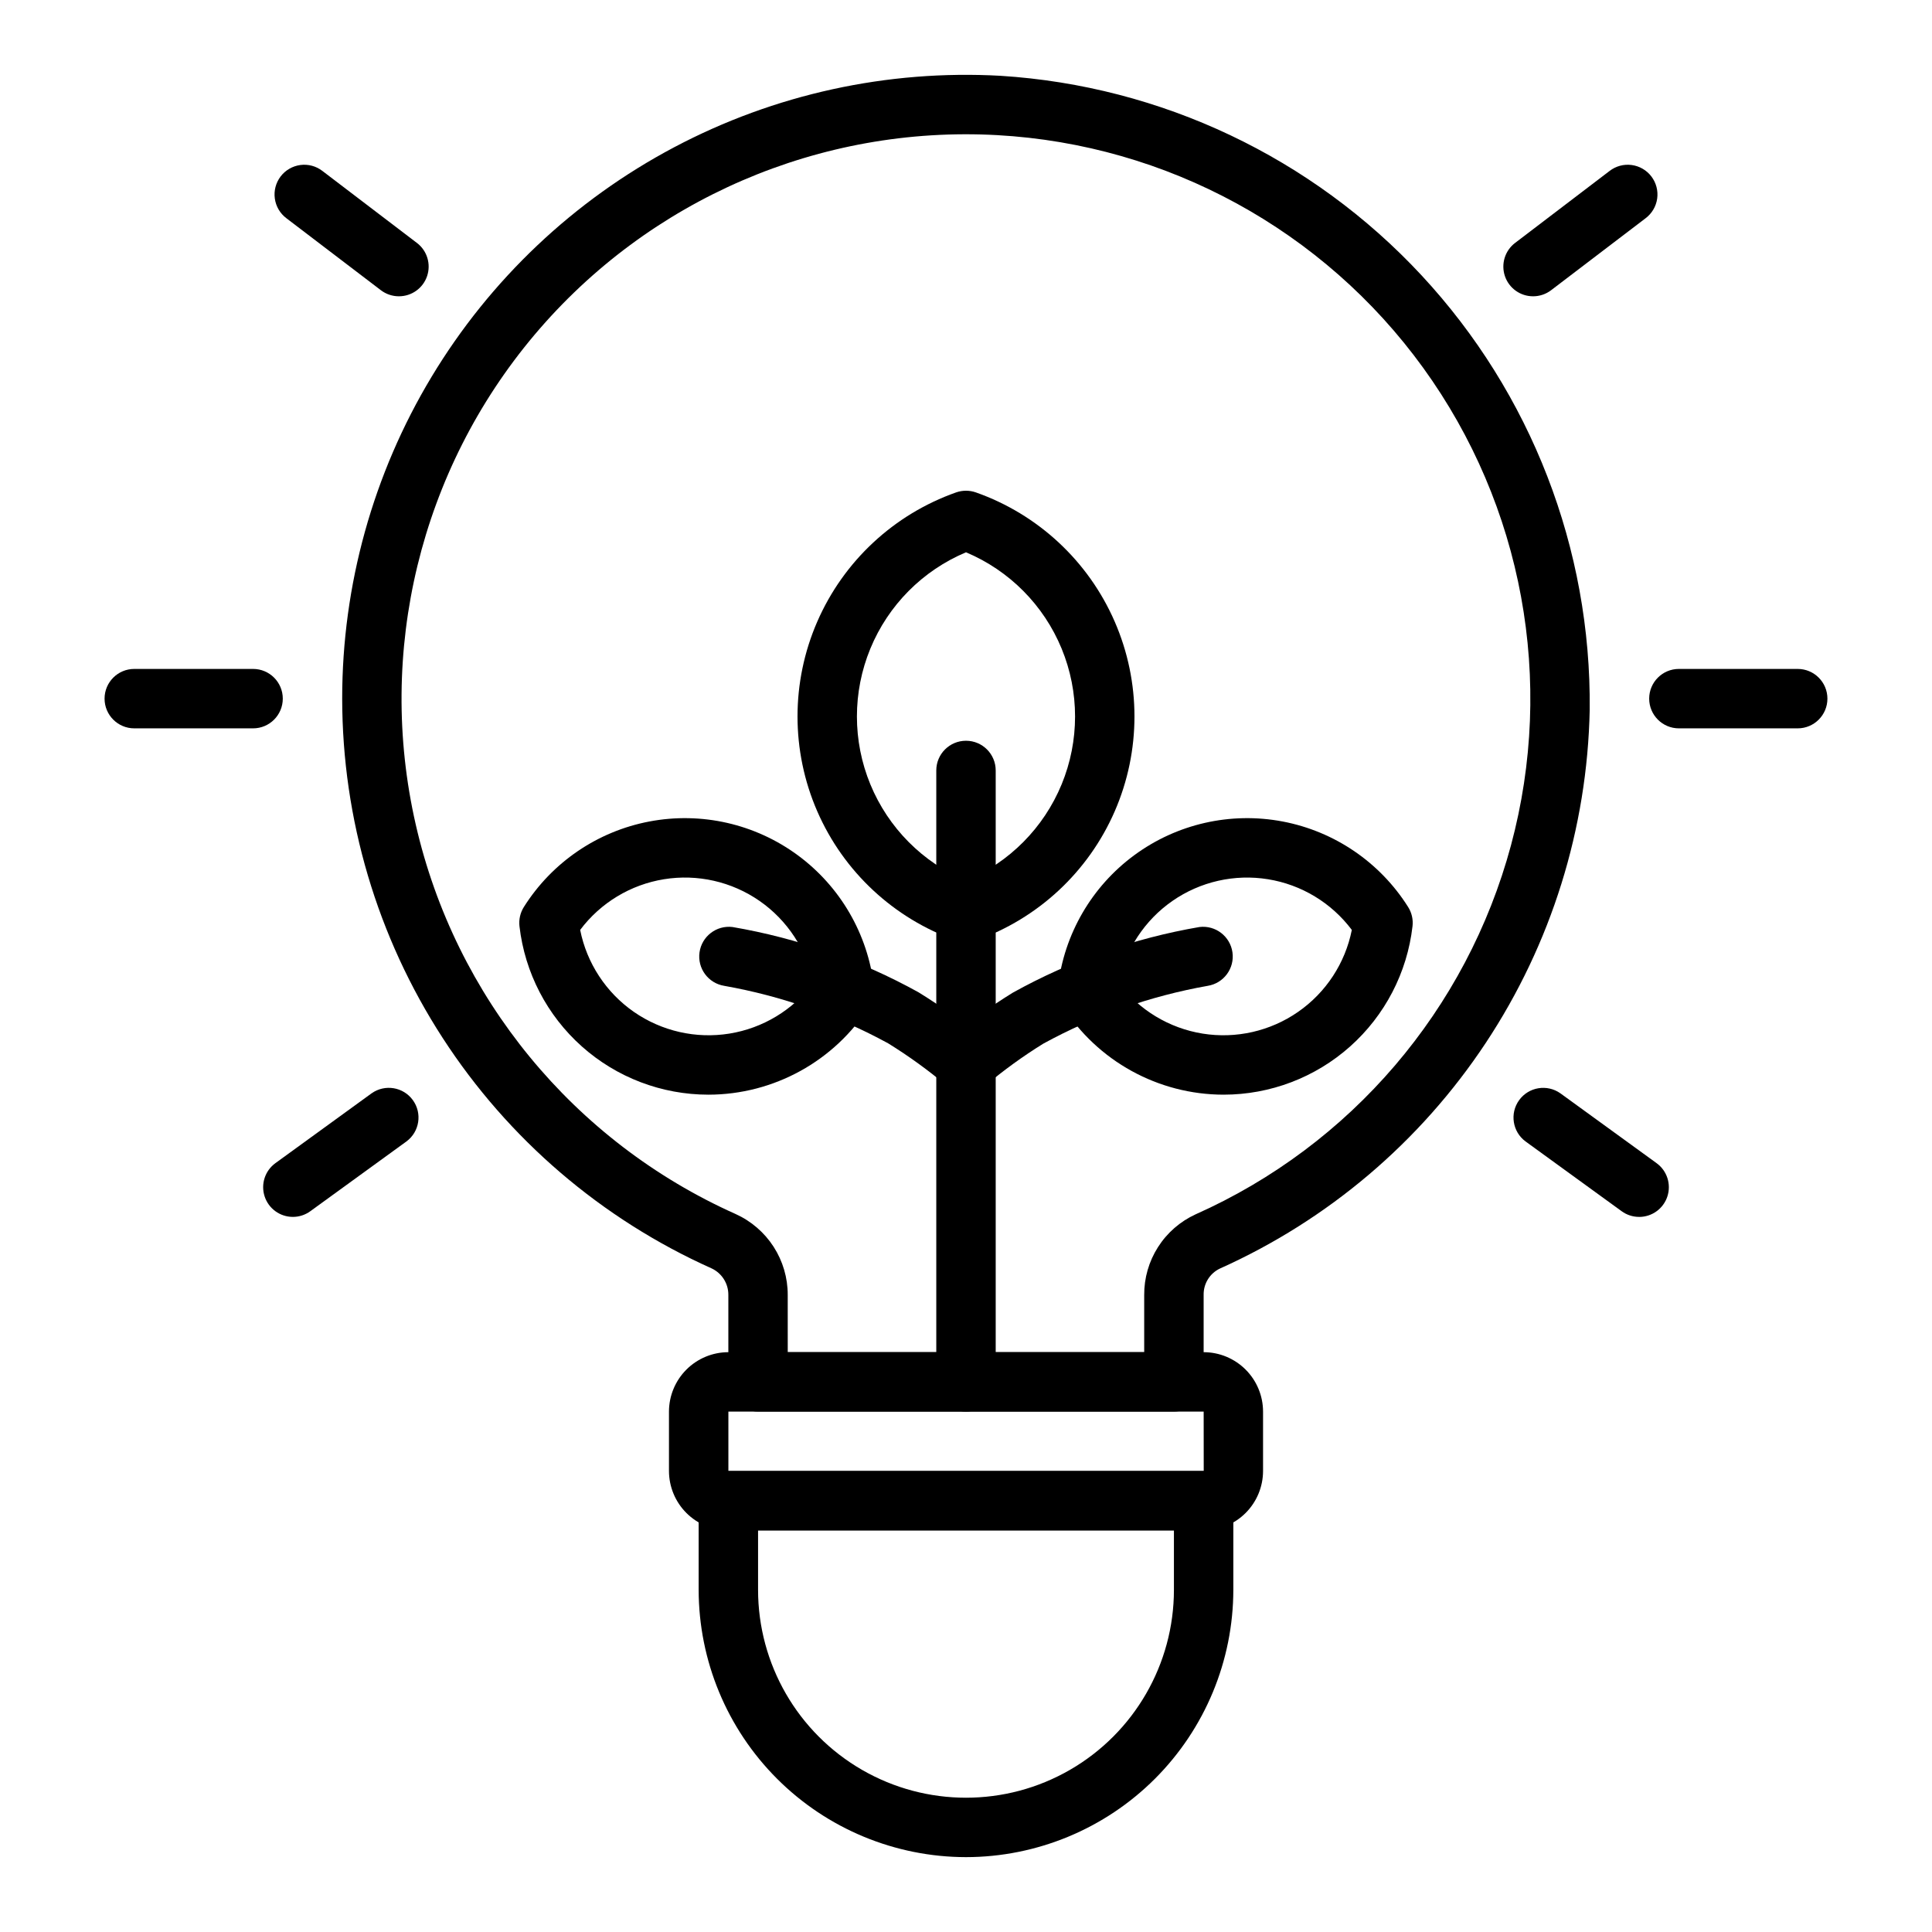 <?xml version="1.0" encoding="UTF-8"?>
<!-- Uploaded to: ICON Repo, www.iconrepo.com, Generator: ICON Repo Mixer Tools -->
<svg fill="#000000" width="800px" height="800px" version="1.1" viewBox="144 144 512 512" xmlns="http://www.w3.org/2000/svg">
 <g>
  <path d="m400 518.08c-4.348 0-7.875-3.523-7.875-7.871v-162.03c0-4.348 3.527-7.871 7.875-7.871s7.871 3.523 7.871 7.871v162.03c0 2.086-0.828 4.09-2.305 5.566-1.477 1.477-3.481 2.305-5.566 2.305z"/>
  <path d="m400 393.7c-0.898 0-1.785-0.152-2.629-0.453-16.484-5.812-29.812-18.219-36.789-34.242-6.977-16.027-6.977-34.234 0-50.262 6.977-16.027 20.305-28.43 36.789-34.246 1.699-0.598 3.555-0.598 5.258 0 16.484 5.816 29.809 18.219 36.785 34.246 6.977 16.027 6.977 34.234 0 50.262-6.977 16.023-20.301 28.43-36.785 34.242-0.844 0.301-1.734 0.453-2.629 0.453zm0-103.34v0.004c-11.488 4.828-20.598 14.004-25.348 25.527-4.746 11.52-4.746 24.453 0 35.973 4.75 11.52 13.859 20.699 25.348 25.527 11.484-4.828 20.594-14.008 25.344-25.527 4.746-11.52 4.746-24.453 0-35.973-4.75-11.523-13.859-20.699-25.344-25.527z"/>
  <path d="m399.99 433.61c-1.844 0-3.629-0.645-5.039-1.832-4.918-4.141-10.129-7.914-15.598-11.293-13.559-7.394-28.227-12.539-43.434-15.23-4.231-0.684-7.137-4.629-6.539-8.871 0.598-4.242 4.481-7.227 8.734-6.715 17.277 2.957 33.934 8.797 49.27 17.281 6.191 3.805 12.094 8.062 17.652 12.746 2.543 2.121 3.484 5.609 2.352 8.727-1.129 3.113-4.086 5.188-7.398 5.188z"/>
  <path d="m331.73 434.1c-12.367-0.004-24.301-4.547-33.531-12.777-9.23-8.227-15.113-19.559-16.531-31.844-0.207-1.785 0.203-3.594 1.16-5.113 7.469-11.852 19.527-20.062 33.289-22.668 13.762-2.606 27.988 0.625 39.27 8.926 11.285 8.297 18.609 20.914 20.223 34.828 0.207 1.789-0.199 3.594-1.16 5.117-9.277 14.637-25.391 23.512-42.719 23.531zm-33.98-43.656v-0.004c1.754 8.809 6.859 16.594 14.234 21.719 7.379 5.121 16.453 7.184 25.32 5.754 8.867-1.43 16.832-6.246 22.223-13.43-1.754-8.809-6.856-16.598-14.23-21.723-7.379-5.125-16.453-7.188-25.324-5.754-8.867 1.43-16.832 6.246-22.223 13.434z"/>
  <path d="m400.01 433.61c-3.316 0-6.273-2.074-7.406-5.188-1.129-3.113-0.188-6.602 2.356-8.727 5.5-4.637 11.336-8.855 17.457-12.633 15.391-8.539 32.113-14.422 49.461-17.395 4.254-0.512 8.137 2.473 8.738 6.715 0.598 4.242-2.309 8.188-6.539 8.871-15.281 2.707-30.016 7.891-43.625 15.344-5.402 3.348-10.551 7.082-15.406 11.18-1.41 1.184-3.195 1.832-5.035 1.832z"/>
  <path d="m468.27 434.1c-17.332-0.016-33.449-8.895-42.723-23.531-0.957-1.523-1.367-3.328-1.16-5.117 1.613-13.914 8.938-26.531 20.223-34.828 11.281-8.301 25.508-11.531 39.27-8.926s25.82 10.816 33.289 22.668c0.961 1.52 1.371 3.328 1.16 5.113-1.418 12.285-7.301 23.617-16.531 31.844-9.23 8.23-21.164 12.773-33.527 12.777zm-27.801-29.617c5.391 7.184 13.359 12 22.223 13.43 8.867 1.43 17.945-0.633 25.32-5.758 7.379-5.121 12.48-12.906 14.234-21.715-5.391-7.188-13.355-12.004-22.223-13.434-8.867-1.434-17.945 0.629-25.324 5.754-7.375 5.125-12.477 12.914-14.23 21.723z"/>
  <path d="m455.1 518.08h-110.21c-4.348 0-7.871-3.523-7.871-7.871v-23.031c0.027-3.035-1.73-5.801-4.488-7.066-29.125-13.055-53.852-34.25-71.211-61.031-17.363-26.785-26.609-58.012-26.637-89.93-0.008-30.055 8.184-59.543 23.688-85.293s37.734-46.785 64.305-60.84c26.566-14.055 56.465-20.602 86.477-18.93 42.586 2.691 82.52 21.621 111.57 52.879 29.051 31.262 45 72.473 44.566 115.14-0.633 31.434-10.18 62.039-27.531 88.254-17.355 26.219-41.797 46.965-70.484 59.824-2.688 1.289-4.367 4.031-4.297 7.012v23.008c0 2.086-0.832 4.09-2.309 5.566-1.477 1.477-3.477 2.305-5.566 2.305zm-102.34-15.742h94.465v-15.137c-0.031-4.5 1.238-8.91 3.656-12.703 2.414-3.793 5.875-6.809 9.961-8.684 41.168-18.34 71.875-54.266 83.582-97.785 11.707-43.523 3.168-90-23.242-126.52-26.41-36.52-67.879-59.184-112.88-61.695-46.918-2.606-92.336 16.988-122.64 52.906-30.297 35.922-41.957 83.992-31.484 129.8 10.477 45.809 41.871 84.035 84.77 103.21 4.121 1.863 7.621 4.879 10.07 8.68 2.449 3.805 3.75 8.234 3.738 12.762z"/>
  <path d="m462.98 549.57h-125.95c-4.176-0.004-8.176-1.664-11.129-4.617-2.949-2.949-4.609-6.953-4.617-11.125v-15.746c0.008-4.172 1.668-8.176 4.617-11.125 2.953-2.953 6.953-4.613 11.129-4.617h125.95c4.172 0.004 8.172 1.664 11.125 4.617 2.949 2.949 4.613 6.953 4.617 11.125v15.746c-0.004 4.172-1.668 8.176-4.617 11.125-2.953 2.953-6.953 4.613-11.125 4.617zm-125.95-31.488v15.742l125.97 0.004-0.016-15.746z"/>
  <path d="m400 636.16c-18.785-0.023-36.793-7.492-50.074-20.773-13.285-13.285-20.754-31.293-20.777-50.074v-23.617c0-4.348 3.527-7.871 7.875-7.871h125.95c2.086 0 4.09 0.828 5.566 2.305 1.473 1.477 2.305 3.477 2.305 5.566v23.617c-0.023 18.781-7.492 36.789-20.773 50.074-13.285 13.281-31.293 20.75-50.074 20.773zm-55.105-86.594v15.746c0 19.684 10.504 37.875 27.551 47.719 17.051 9.844 38.055 9.844 55.105 0s27.551-28.035 27.551-47.719v-15.746z"/>
  <path d="m211.07 337.02h-31.488c-4.348 0-7.871-3.527-7.871-7.875 0-4.348 3.523-7.871 7.871-7.871h31.488c4.348 0 7.871 3.523 7.871 7.871 0 4.348-3.523 7.875-7.871 7.875z"/>
  <path d="m249.71 222.52c-1.723 0-3.394-0.562-4.766-1.605l-25.047-19.082c-1.676-1.262-2.781-3.137-3.066-5.215-0.289-2.078 0.266-4.184 1.535-5.856 1.273-1.668 3.156-2.758 5.238-3.035 2.078-0.273 4.18 0.293 5.84 1.578l25.047 19.082v-0.004c2.691 2.047 3.773 5.586 2.691 8.789-1.082 3.203-4.09 5.356-7.473 5.348z"/>
  <path d="m221.62 466.49c-3.414 0.004-6.441-2.191-7.496-5.441-1.055-3.246 0.105-6.805 2.871-8.809l25.484-18.5v0.004c3.519-2.5 8.395-1.699 10.93 1.797 2.535 3.496 1.781 8.379-1.691 10.949l-25.484 18.5v-0.004c-1.34 0.98-2.953 1.504-4.613 1.504z"/>
  <path d="m620.41 337.02h-31.488c-4.348 0-7.871-3.527-7.871-7.875 0-4.348 3.523-7.871 7.871-7.871h31.488c4.348 0 7.875 3.523 7.875 7.871 0 4.348-3.527 7.875-7.875 7.875z"/>
  <path d="m550.29 222.52c-3.379 0.008-6.391-2.144-7.473-5.348-1.082-3.203 0-6.742 2.691-8.789l25.047-19.078c1.66-1.285 3.762-1.852 5.844-1.578 2.078 0.277 3.965 1.367 5.234 3.035 1.273 1.672 1.824 3.777 1.539 5.856-0.289 2.078-1.395 3.953-3.07 5.215l-25.047 19.082c-1.367 1.043-3.043 1.605-4.766 1.605z"/>
  <path d="m578.38 466.49c-1.656 0.004-3.273-0.52-4.613-1.496l-25.484-18.5c-3.469-2.566-4.227-7.453-1.691-10.949 2.535-3.492 7.41-4.297 10.934-1.797l25.484 18.5h-0.004c2.769 2.004 3.926 5.559 2.871 8.809-1.055 3.246-4.082 5.445-7.496 5.441z"/>
 </g>
</svg>